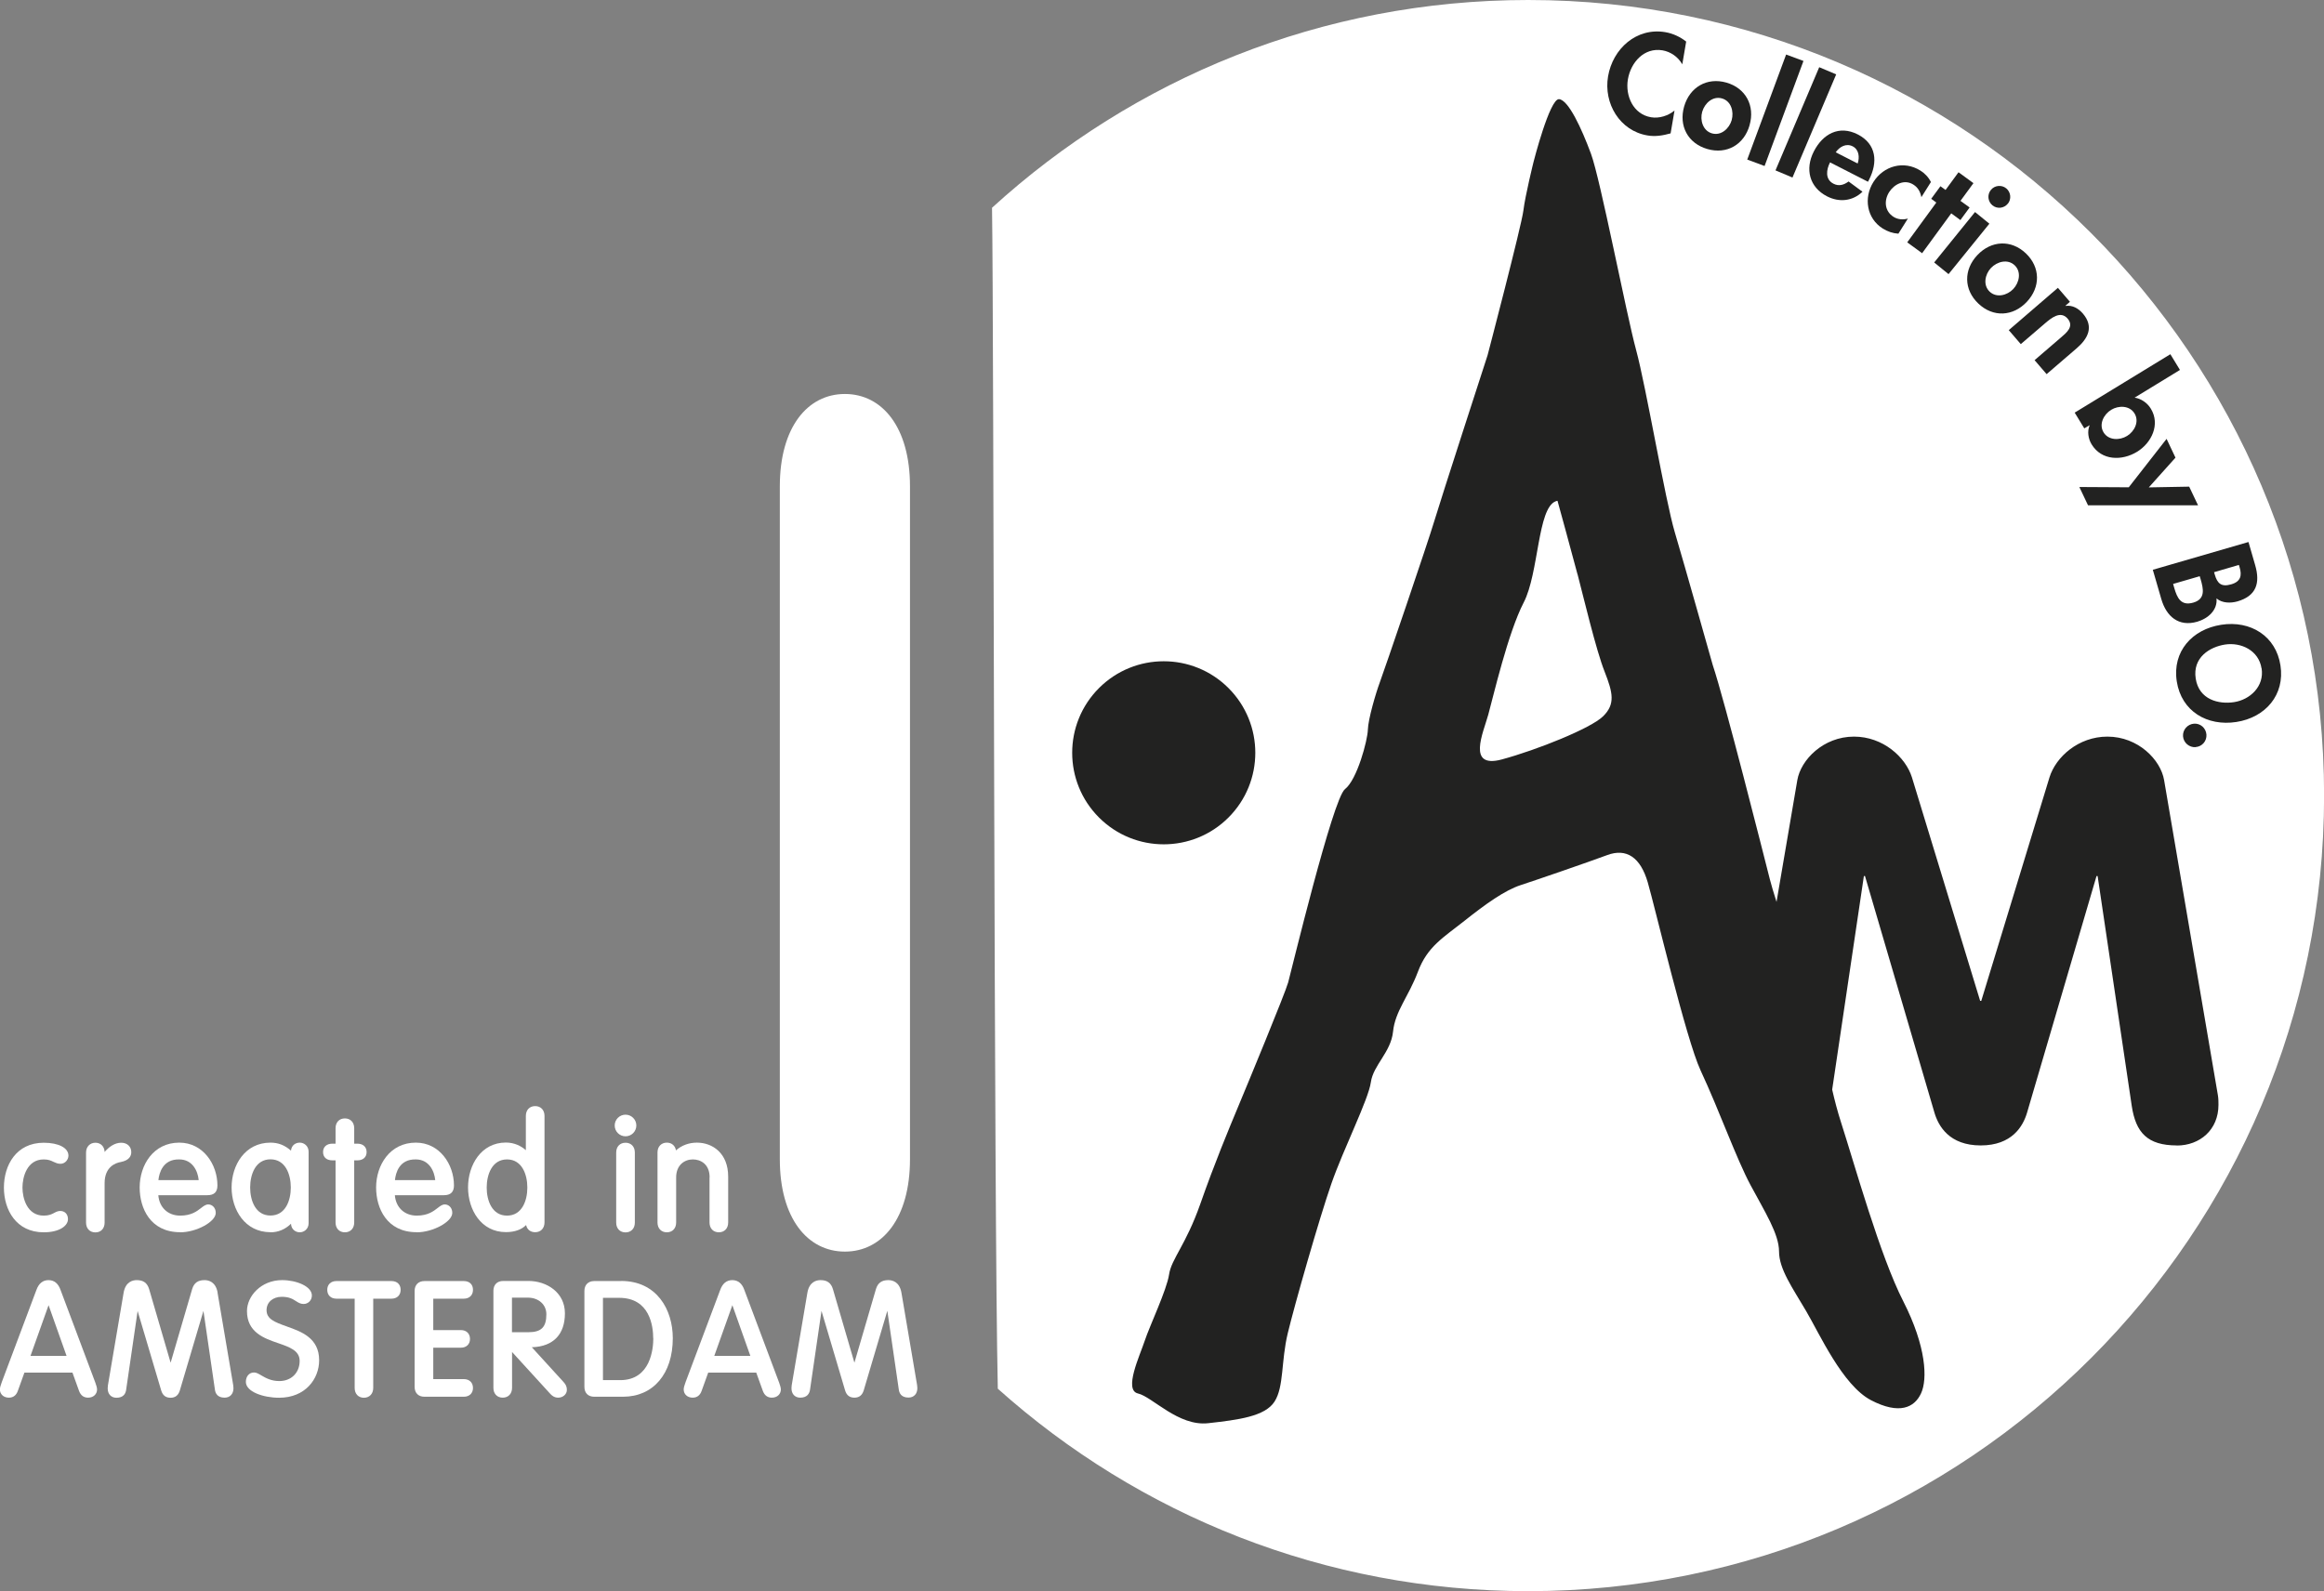 <?xml version="1.0" encoding="UTF-8"?>
<svg id="Laag_1" data-name="Laag 1" xmlns="http://www.w3.org/2000/svg" viewBox="0 0 249.26 170.71">
  <rect x="0" y="0" width="249.26" height="170.71" fill="#808080" stroke="none"/>
  <defs>
    <style>
      .cls-1 {
        fill: none;
      }

      .cls-2 {
        fill: #fff;
      }

      .cls-3 {
        fill: #222221;
      }
    </style>
  </defs>
  <g>
    <path class="cls-2" d="M163.91,0c-22.16,0-42.34,8.44-57.51,22.29.2,12.66.2,108.03.62,126.7,15.1,13.51,35.04,21.72,56.89,21.72,47.14,0,85.36-38.21,85.36-85.36S211.05,0,163.91,0Z"/>
    <path class="cls-2" d="M97.6,124.37c0,6.35-2.98,9.91-6.98,9.91s-6.98-3.56-6.98-9.91V52.18c0-6.35,2.98-9.91,6.98-9.91s6.98,3.56,6.98,9.91v72.18Z"/>
    <circle class="cls-1" cx="124.82" cy="80.76" r="9.82" transform="translate(-15.22 30.84) rotate(-13.28)"/>
    <path class="cls-1" d="M171.94,76.82c-1.31,1.31-7.11,3.63-10.88,4.64-3.77,1.02-1.99-2.85-1.45-4.79s2.11-8.78,3.8-12.04c1.64-3.16,1.49-10.15,3.44-10.87.06-.02.12-.04.19-.05,0,0,1.54,5.55,2.14,7.87.61,2.32,1.99,8.16,2.9,10.44.91,2.28,1.16,3.48-.15,4.79Z"/>
    <circle class="cls-3" cx="124.82" cy="80.76" r="9.82" transform="translate(-20.55 111.92) rotate(-45)"/>
    <path class="cls-1" d="M171.94,76.82c-1.31,1.31-7.11,3.63-10.88,4.64-3.77,1.02-1.99-2.85-1.45-4.79s2.11-8.78,3.8-12.04c1.64-3.16,1.49-10.15,3.44-10.87.06-.02.12-.04.19-.05,0,0,1.54,5.55,2.14,7.87.61,2.32,1.99,8.16,2.9,10.44.91,2.28,1.16,3.48-.15,4.79Z"/>
    <circle class="cls-1" cx="124.82" cy="80.76" r="9.82" transform="translate(-15.22 30.84) rotate(-13.28)"/>
    <circle class="cls-1" cx="124.82" cy="80.76" r="9.82" transform="translate(-20.55 111.92) rotate(-45)"/>
    <path class="cls-3" d="M233.48,122.89c-3.17,0-4.41-1.39-4.84-4.24l-3.66-24.66h-.12l-7.45,25.39c-.43,1.45-1.61,3.51-4.97,3.51s-4.53-2.06-4.96-3.51l-7.45-25.39h-.12l-3.4,22.91h0c.26,1.14.57,2.34.97,3.58,1.45,4.5,4.16,14.25,6.65,19.12,2.48,4.87,2.62,8.37,1.91,9.89-.7,1.52-2.32,2.32-5.37.73-3.05-1.6-5.51-7.11-6.96-9.57-1.45-2.47-2.9-4.5-2.9-6.38s-1.52-4.25-3.05-7.11c-1.53-2.85-3.34-7.98-5.37-12.33-1.55-3.33-4.88-17.48-5.66-20.16-.78-2.69-2.28-3.7-4.35-2.93s-7.59,2.67-9.28,3.22c-1.69.55-3.77,2.03-6.04,3.84-2.27,1.8-3.96,2.74-4.98,5.45-1.02,2.71-2.44,4.21-2.67,6.43-.23,2.22-2.12,3.58-2.38,5.43-.26,1.86-2.93,7.14-4.23,10.87-1.3,3.73-3.95,13.01-4.68,16.05-.73,3.03-.4,5.75-1.42,7.34-1.02,1.6-3.9,1.96-7.11,2.32s-5.99-2.83-7.54-3.19c-1.55-.36.19-4.03.73-5.66.54-1.63,2.36-5.44,2.61-7.11.25-1.67,1.79-3.14,3.34-7.54,1.54-4.4,3.06-8.04,4.06-10.44,1.01-2.41,5.05-12.19,5.37-13.34s4.79-19.73,6.09-20.74c1.31-1.02,2.43-5.25,2.46-6.38s.85-3.92,1.28-5.08c.44-1.16,5.19-15.1,5.83-17.26.64-2.16,5.73-17.84,5.73-17.84,0,0,3.64-13.88,3.84-15.52.2-1.64,1.09-5.22,1.09-5.22,0,0,1.73-6.79,2.73-6.73,1,.07,2.41,3.1,3.43,5.86,1.02,2.76,3.77,17.11,4.84,21.05,1.07,3.94,3.12,16.1,4.15,19.56,1.03,3.46,4.06,14.21,4.06,14.21,1.31,3.92,5.37,20.02,6.14,23.04.15.59.4,1.42.71,2.4l2.23-13.06c.37-2.18,2.79-4.67,6.08-4.67,3.1,0,5.52,2.18,6.21,4.36l7.32,23.99h.12l7.32-23.99c.68-2.18,3.1-4.36,6.21-4.36,3.29,0,5.71,2.48,6.08,4.67l5.77,33.81c.06.36.06.73.06,1.03,0,2.67-1.99,4.36-4.47,4.36ZM169.19,61.6c-.61-2.32-2.14-7.87-2.14-7.87-.07,0-.13.03-.19.05-1.96.72-1.8,7.71-3.44,10.87-1.69,3.26-3.26,10.1-3.8,12.04s-2.32,5.8,1.45,4.79c3.77-1.02,9.57-3.34,10.88-4.64s1.05-2.5.15-4.79c-.91-2.28-2.29-8.12-2.9-10.44Z"/>
  </g>
  <g>
    <path class="cls-3" d="M180.44,6.91c-.45-.8-1.25-1.36-2.13-1.51-1.97-.33-3.4,1.29-3.71,3.11-.3,1.77.57,3.75,2.48,4.07.88.15,1.84-.16,2.52-.72l-.42,2.45c-.83.23-1.64.37-2.49.22-2.96-.5-4.71-3.43-4.22-6.33.51-2.99,3.06-5.27,6.14-4.75.82.14,1.59.5,2.24,1.01l-.42,2.46Z"/>
    <path class="cls-3" d="M187.65,13.44c-.59,2.07-2.43,3.15-4.52,2.55-2.1-.6-3.09-2.49-2.5-4.56.6-2.08,2.45-3.16,4.53-2.57,2.08.59,3.09,2.49,2.49,4.57ZM182.57,11.99c-.26.9.07,2.04,1.05,2.32s1.85-.52,2.11-1.42c.26-.93-.06-2.05-1.04-2.33-.98-.28-1.85.5-2.12,1.43Z"/>
    <path class="cls-3" d="M189.26,17.81l-1.86-.69,4.17-11.27,1.86.69-4.17,11.27Z"/>
    <path class="cls-3" d="M192.26,19.05l-1.83-.77,4.69-11.07,1.82.77-4.69,11.07Z"/>
    <path class="cls-3" d="M196.28,17.42c-.4.78-.55,1.82.37,2.29.58.3,1.12.13,1.62-.24l1.49,1.1c-1.06,1.02-2.5,1.16-3.79.5-1.92-.98-2.39-2.94-1.43-4.82.96-1.88,2.71-2.85,4.71-1.83,2.03,1.04,2.17,3,1.21,4.87l-.11.21-4.07-2.08ZM199.24,17.55c.23-.67.15-1.5-.53-1.85-.71-.36-1.41.05-1.82.64l2.35,1.2Z"/>
    <path class="cls-3" d="M206.08,21.15c-.13-.59-.36-1.03-.87-1.35-.95-.6-2.04-.05-2.59.81-.58.92-.48,2.06.48,2.66.46.29,1.02.32,1.53.18l-1.02,1.62c-.61-.04-1.16-.23-1.67-.55-1.74-1.09-2.07-3.3-1.01-4.99,1.1-1.75,3.27-2.34,5.04-1.23.47.29.88.72,1.13,1.23l-1.02,1.62Z"/>
    <path class="cls-3" d="M206.16,27.17l-1.6-1.17,3.12-4.27-.55-.4.99-1.35.55.4,1.39-1.9,1.6,1.17-1.39,1.9.98.71-.99,1.35-.98-.72-3.12,4.27Z"/>
    <path class="cls-3" d="M208.99,29.41l-1.54-1.25,4.38-5.41,1.54,1.25-4.38,5.41ZM215.35,21.85c-.41.51-1.15.59-1.65.18-.5-.41-.58-1.15-.17-1.65.4-.5,1.15-.58,1.65-.17.5.41.57,1.16.17,1.65Z"/>
    <path class="cls-3" d="M217.38,32.39c-1.48,1.57-3.61,1.68-5.19.18-1.58-1.5-1.59-3.63-.11-5.2,1.49-1.58,3.63-1.68,5.2-.19,1.57,1.49,1.59,3.63.1,5.21ZM213.54,28.75c-.64.68-.88,1.84-.14,2.54.74.7,1.88.4,2.53-.28.66-.7.89-1.85.15-2.55-.74-.7-1.87-.41-2.54.29Z"/>
    <path class="cls-3" d="M221.53,32.8l.02.02c.74-.1,1.37.27,1.84.81,1.22,1.42.57,2.68-.66,3.74l-3.22,2.77-1.29-1.5,2.79-2.4c.63-.54,1.48-1.21.75-2.06-.77-.89-1.77-.04-2.41.5l-2.61,2.24-1.29-1.5,5.27-4.54,1.29,1.5-.48.42Z"/>
    <path class="cls-3" d="M232.78,38l1.03,1.69-4.86,2.97c.7.11,1.36.56,1.74,1.19,1.03,1.68.08,3.67-1.48,4.62-1.62.99-3.8.96-4.87-.79-.37-.6-.49-1.41-.22-2.04v-.02s-.57.34-.57.34l-1.03-1.69,10.25-6.26ZM228.14,46.77c.8-.49,1.33-1.54.8-2.41-.53-.87-1.71-.88-2.51-.39-.8.49-1.34,1.55-.81,2.42.53.87,1.73.87,2.52.38Z"/>
    <path class="cls-3" d="M232.37,47.07l.96,2.03-2.86,3.19,4.33-.08.95,2h-11.8s-.93-1.96-.93-1.96l5.3.03,4.06-5.2Z"/>
    <path class="cls-3" d="M241.16,58.15l.72,2.49c.55,1.9.14,3.29-1.9,3.88-.73.21-1.65.2-2.25-.32.13,1.27-.93,2.17-2.06,2.5-2.01.58-3.32-.57-3.86-2.43l-.91-3.14,10.26-2.98ZM233.08,62.66l.12.42c.31,1.07.72,1.96,2.05,1.57,1.33-.39,1.07-1.49.78-2.5l-.1-.33-2.86.83ZM237.47,61.39l.07.24c.28.98.71,1.37,1.77,1.06,1.05-.3,1.15-.98.9-1.82l-.08-.26-2.67.78Z"/>
    <path class="cls-3" d="M233.47,73.11c-.5-3.22,1.66-5.6,4.77-6.08,3.14-.49,5.87,1.21,6.35,4.36.49,3.15-1.6,5.59-4.74,6.07-3.11.48-5.88-1.14-6.38-4.35ZM242.56,71.71c-.3-1.94-2.2-2.82-3.91-2.56-1.62.25-3.5,1.37-3.15,3.65.35,2.28,2.48,2.78,4.11,2.53,1.71-.26,3.26-1.68,2.96-3.62Z"/>
    <path class="cls-3" d="M235.5,80.16c-.69.05-1.31-.47-1.36-1.17s.49-1.3,1.18-1.35c.69-.05,1.28.48,1.33,1.17.05.69-.46,1.29-1.16,1.34Z"/>
  </g>
  <g>
    <path class="cls-2" d="M4.69,132.21c1.71,0,2.6-.71,2.6-1.41,0-.53-.33-.88-.83-.88-.25,0-.45.1-.65.21-.26.14-.56.29-1.12.29-1.8,0-2.28-1.89-2.28-3.01s.48-3.02,2.28-3.02c.51,0,.78.13,1.05.26.22.1.44.21.74.21.52,0,.86-.46.86-.88,0-.83-1.06-1.38-2.65-1.38-2.95,0-4.27,2.41-4.27,4.81s1.32,4.8,4.27,4.8"/>
    <path class="cls-2" d="M12.95,124.67c.93-.18,1.13-.67,1.13-1.06,0-.6-.44-1.01-1.08-1.01-.71,0-1.34.47-1.78.99-.02-.59-.42-.99-.99-.99s-1,.42-1,1.05v7.52c0,.63.4,1.05,1,1.05s.99-.42.99-1.05v-4.23c0-1.78,1.2-2.18,1.73-2.27"/>
    <path class="cls-2" d="M16.99,126.61c.08-.77.48-2.26,2.24-2.22,1.41,0,1.99,1.24,2.08,2.22h-4.32ZM19.32,132.21c1.75,0,3.82-1.13,3.82-2.08,0-.59-.41-.91-.8-.91-.28,0-.51.18-.78.39-.44.34-1.04.81-2.23.81-1.32,0-2.24-.87-2.35-2.19h5.26c.73,0,1.08-.34,1.08-1.05,0-2.25-1.53-4.59-4.09-4.59-2.79,0-4.25,2.42-4.25,4.81,0,2.22,1.14,4.8,4.34,4.8"/>
    <path class="cls-2" d="M26.83,127.4c0-1.39.57-3.02,2.18-3.02s2.18,1.62,2.18,3.02-.57,3.01-2.18,3.01-2.18-1.62-2.18-3.01M29.01,132.21c.84,0,1.59-.32,2.2-.92.03.61.49.92.94.92s.95-.34.95-.98v-7.66c0-.63-.49-.98-.95-.98s-.89.29-.94.86c-.67-.59-1.37-.86-2.2-.86-2.74,0-4.17,2.42-4.17,4.81s1.43,4.8,4.17,4.8"/>
    <path class="cls-2" d="M35.99,124.49v6.67c0,.63.4,1.05,1,1.05s1-.42,1-1.05v-6.67h.34c.61,0,.99-.34.99-.89s-.38-.9-.99-.9h-.34v-1.66c0-.63-.4-1.05-1-1.05s-1,.42-1,1.05v1.66h-.34c-.61,0-1,.34-1,.9s.38.89,1,.89h.34Z"/>
    <path class="cls-2" d="M42.36,126.61c.08-.77.46-2.26,2.24-2.22,1.41,0,1.99,1.24,2.08,2.22h-4.32ZM44.69,132.21c1.75,0,3.82-1.13,3.82-2.08,0-.59-.41-.91-.8-.91-.28,0-.51.18-.78.39-.44.34-1.04.81-2.23.81-1.32,0-2.24-.87-2.35-2.19h5.26c.72,0,1.08-.34,1.08-1.05,0-2.25-1.53-4.59-4.09-4.59-2.79,0-4.26,2.42-4.26,4.81,0,2.22,1.14,4.8,4.34,4.8"/>
    <path class="cls-2" d="M54.38,130.42c-1.61,0-2.18-1.62-2.18-3.01s.57-3.02,2.18-3.02,2.18,1.62,2.18,3.02-.57,3.01-2.18,3.01M56.43,131.44c.1.47.46.76.97.76.6,0,1-.42,1-1.05v-11.43c0-.63-.4-1.05-1-1.05s-1,.42-1,1.05v3.68c-.5-.45-1.24-.82-2.14-.82-2.66,0-4.06,2.42-4.06,4.81s1.39,4.8,4.06,4.8c.94,0,1.67-.26,2.17-.76"/>
    <path class="cls-2" d="M67.09,122.6c-.6,0-1,.42-1,1.05v7.52c0,.63.4,1.05,1,1.05s1-.42,1-1.05v-7.52c0-.63-.4-1.05-1-1.05"/>
    <path class="cls-2" d="M67.09,121.91c.64,0,1.16-.52,1.16-1.16s-.52-1.16-1.16-1.16-1.16.52-1.16,1.16.52,1.16,1.16,1.16"/>
    <path class="cls-2" d="M76.1,126.32v4.84c0,.63.4,1.05,1,1.05s1-.42,1-1.05v-4.93c0-2.51-1.68-3.64-3.35-3.64-.86,0-1.64.29-2.25.83-.08-.5-.46-.83-.98-.83-.59,0-1,.42-1,1.05v7.52c0,.63.4,1.05,1,1.05s1-.42,1-1.05v-4.84c0-1.33.9-1.93,1.79-1.93.83,0,1.8.5,1.8,1.93"/>
    <path class="cls-2" d="M7.14,145.47h-3.87l1.94-5.44,1.93,5.44ZM6.5,138.41c-.25-.72-.69-1.07-1.3-1.07s-1.05.36-1.3,1.07l-3.7,9.85-.03.09c-.1.27-.18.53-.18.72,0,.51.4.88.96.88.46,0,.79-.24.96-.72l.71-1.97h5.15l.71,1.97c.18.48.5.72.97.72.56,0,.96-.37.96-.88,0-.2-.09-.45-.18-.72l-3.73-9.94Z"/>
    <path class="cls-2" d="M23.34,138.67c-.21-1.16-.97-1.33-1.41-1.33-.7,0-1.12.3-1.32.96l-2.31,7.9-2.31-7.91c-.2-.65-.62-.95-1.32-.95-.44,0-1.2.17-1.41,1.34l-1.62,9.56c-.06.32-.09.53-.09.71,0,.62.37,1.01.94,1.01.77,0,.99-.47,1.04-.86l1.23-8.45,2.53,8.53c.16.53.49.78,1,.78s.84-.26,1-.79l2.53-8.53,1.23,8.45c.05.39.27.86,1.04.86.58,0,.95-.4.95-1.01,0-.19-.04-.42-.09-.71l-1.62-9.56Z"/>
    <path class="cls-2" d="M30.79,142.32c-1.37-.48-2.2-.82-2.2-1.76,0-.84.67-1.43,1.63-1.43.8,0,1.18.24,1.52.46.25.16.49.31.82.31.5,0,.89-.4.89-.91,0-.98-1.65-1.65-3.19-1.65-2.26,0-3.77,1.72-3.77,3.32,0,2.29,1.85,2.93,3.34,3.44,1.24.43,2.31.8,2.31,1.91,0,1.27-.9,2.16-2.18,2.16-.88,0-1.45-.33-1.92-.6-.3-.18-.54-.32-.79-.32-.52,0-.88.41-.88,1.01,0,1.05,1.85,1.7,3.57,1.7,2.81,0,4.29-2.02,4.29-4.02,0-2.4-1.91-3.07-3.45-3.62"/>
    <path class="cls-2" d="M42,137.44h-5.92c-.59,0-.98.37-.98.94s.38.95.98.95h1.96v9.58c0,.63.4,1.05.99,1.05s1-.42,1-1.05v-9.58h1.96c.59,0,.98-.37.98-.95s-.38-.94-.98-.94"/>
    <path class="cls-2" d="M49.75,139.33c.59,0,.98-.37.98-.95s-.38-.94-.98-.94h-4.23c-.64,0-1.05.41-1.05,1.06v10.29c0,.66.4,1.06,1.05,1.06h4.23c.59,0,.98-.37.98-.94s-.38-.95-.98-.95h-3.28v-3.37h2.96c.59,0,.98-.37.98-.94s-.38-.95-.98-.95h-2.96v-3.37h3.28Z"/>
    <path class="cls-2" d="M56.65,142.93h-1.74v-3.71h1.71c1.15,0,1.98.75,1.98,1.78,0,1.39-.54,1.93-1.94,1.93M57.03,144.54h.07c2.25-.09,3.49-1.38,3.49-3.64s-1.98-3.47-3.9-3.47h-2.72c-.65,0-1.05.41-1.05,1.06v10.41c0,.63.4,1.05,1,1.05s1-.42,1-1.05v-3.85l4.09,4.48c.16.18.43.42.86.42.51,0,.93-.37.93-.83,0-.33-.1-.57-.35-.84l-3.41-3.74Z"/>
    <path class="cls-2" d="M70.07,143.58c0,1.05-.25,4.49-3.55,4.49h-1.85v-8.83h1.74c3.29,0,3.65,3.04,3.65,4.35M66.62,137.44h-2.89c-.64,0-1.05.41-1.05,1.06v10.29c0,.66.4,1.06,1.05,1.06h3.09c3.24,0,5.34-2.46,5.34-6.28,0-3.06-1.71-6.14-5.54-6.14"/>
    <path class="cls-2" d="M80.48,145.47h-3.87l1.94-5.44,1.93,5.44ZM79.84,138.41c-.25-.72-.69-1.07-1.3-1.07s-1.05.36-1.3,1.07l-3.7,9.85-.03.09c-.1.27-.18.53-.18.72,0,.51.4.88.96.88.46,0,.79-.24.96-.72l.71-1.97h5.15l.71,1.97c.18.48.5.72.97.72.56,0,.96-.37.96-.88,0-.2-.09-.45-.18-.72l-3.73-9.94Z"/>
    <path class="cls-2" d="M98.3,148.23l-1.62-9.56c-.21-1.16-.97-1.33-1.41-1.33-.7,0-1.12.3-1.32.96l-2.31,7.9-2.31-7.91c-.2-.65-.62-.95-1.32-.95-.44,0-1.2.17-1.41,1.33l-1.62,9.56c-.06.31-.09.53-.09.71,0,.62.37,1.01.94,1.01.77,0,.99-.47,1.05-.86l1.23-8.45,2.53,8.53c.16.53.49.78,1,.78s.84-.26,1-.79l2.53-8.53,1.23,8.45c.05.39.27.86,1.04.86.58,0,.95-.4.95-1.01,0-.19-.04-.42-.09-.71"/>
  </g>
</svg>